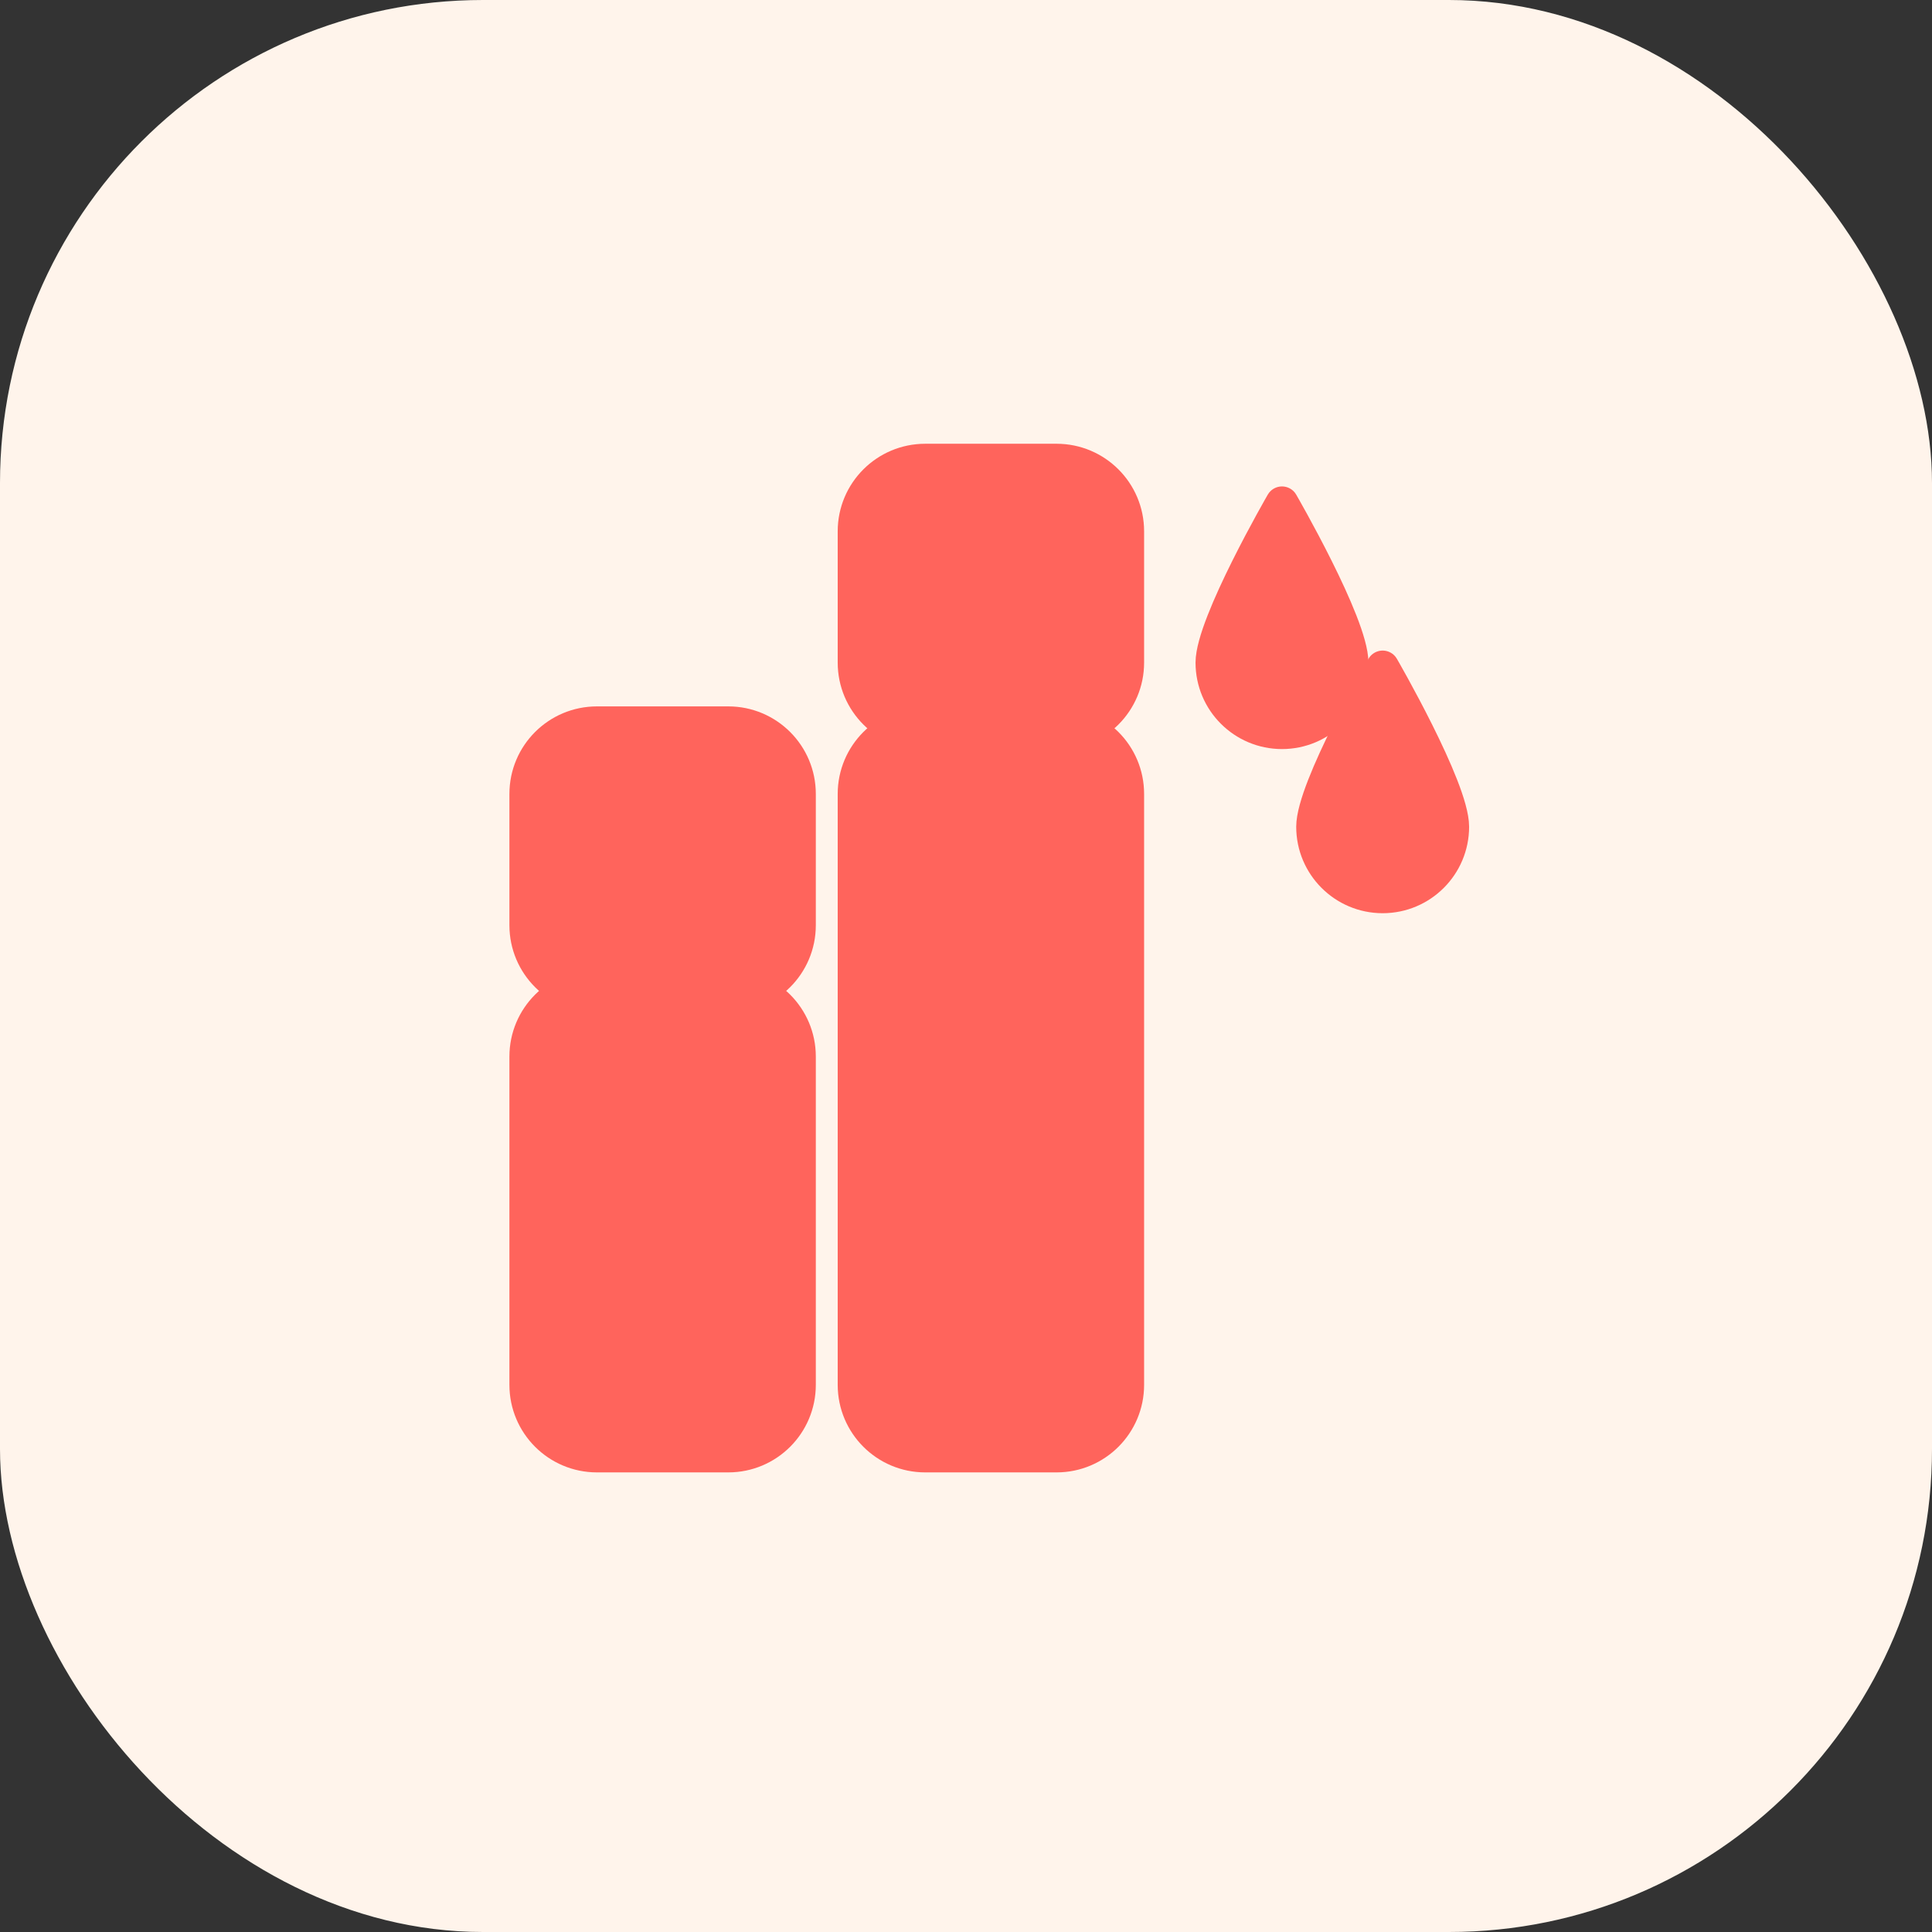 <?xml version="1.0" encoding="UTF-8"?>
<svg width="512" height="512" viewBox="0 0 512 512" fill="none" xmlns="http://www.w3.org/2000/svg">
  <rect x="0" y="0" width="512" height="512" fill="#333333" stroke="none"/>
  <!-- Gift box icon similar to the one in your design -->
  <rect width="512" height="512" rx="128" fill="#FFF4EB" />
  <g transform="translate(106, 106) scale(0.58)">
    <path d="M300 150C316.57 150 330 136.57 330 120V60C330 43.43 316.57 30 300 30H240C223.43 30 210 43.43 210 60V120C210 136.57 223.43 150 240 150H300Z" fill="#FF645C" stroke="#FF645C" stroke-width="20" stroke-linecap="round" stroke-linejoin="round"/>
    <path d="M150 150H90C73.43 150 60 163.43 60 180V240C60 256.57 73.43 270 90 270H150C166.57 270 180 256.57 180 240V180C180 163.43 166.57 150 150 150Z" fill="#FF645C" stroke="#FF645C" stroke-width="20" stroke-linecap="round" stroke-linejoin="round"/>
    <path d="M240 150H300C316.57 150 330 163.43 330 180V450C330 466.57 316.57 480 300 480H240C223.43 480 210 466.57 210 450V180C210 163.43 223.43 150 240 150Z" fill="#FF645C" stroke="#FF645C" stroke-width="20" stroke-linecap="round" stroke-linejoin="round"/>
    <path d="M90 270H150C166.57 270 180 283.43 180 300V450C180 466.57 166.57 480 150 480H90C73.43 480 60 466.57 60 450V300C60 283.43 73.43 270 90 270Z" fill="#FF645C" stroke="#FF645C" stroke-width="20" stroke-linecap="round" stroke-linejoin="round"/>
    <path d="M435 120C435 137.67 420.67 152 403 152C385.33 152 371 137.67 371 120C371 102.33 403 47 403 47C403 47 435 102.33 435 120Z" fill="#FF645C" stroke="#FF645C" stroke-width="15" stroke-linecap="round" stroke-linejoin="round"/>
    <path d="M481 195C481 212.67 466.67 227 449 227C431.33 227 417 212.67 417 195C417 177.33 449 122 449 122C449 122 481 177.33 481 195Z" fill="#FF645C" stroke="#FF645C" stroke-width="15" stroke-linecap="round" stroke-linejoin="round"/>
  </g>
</svg>